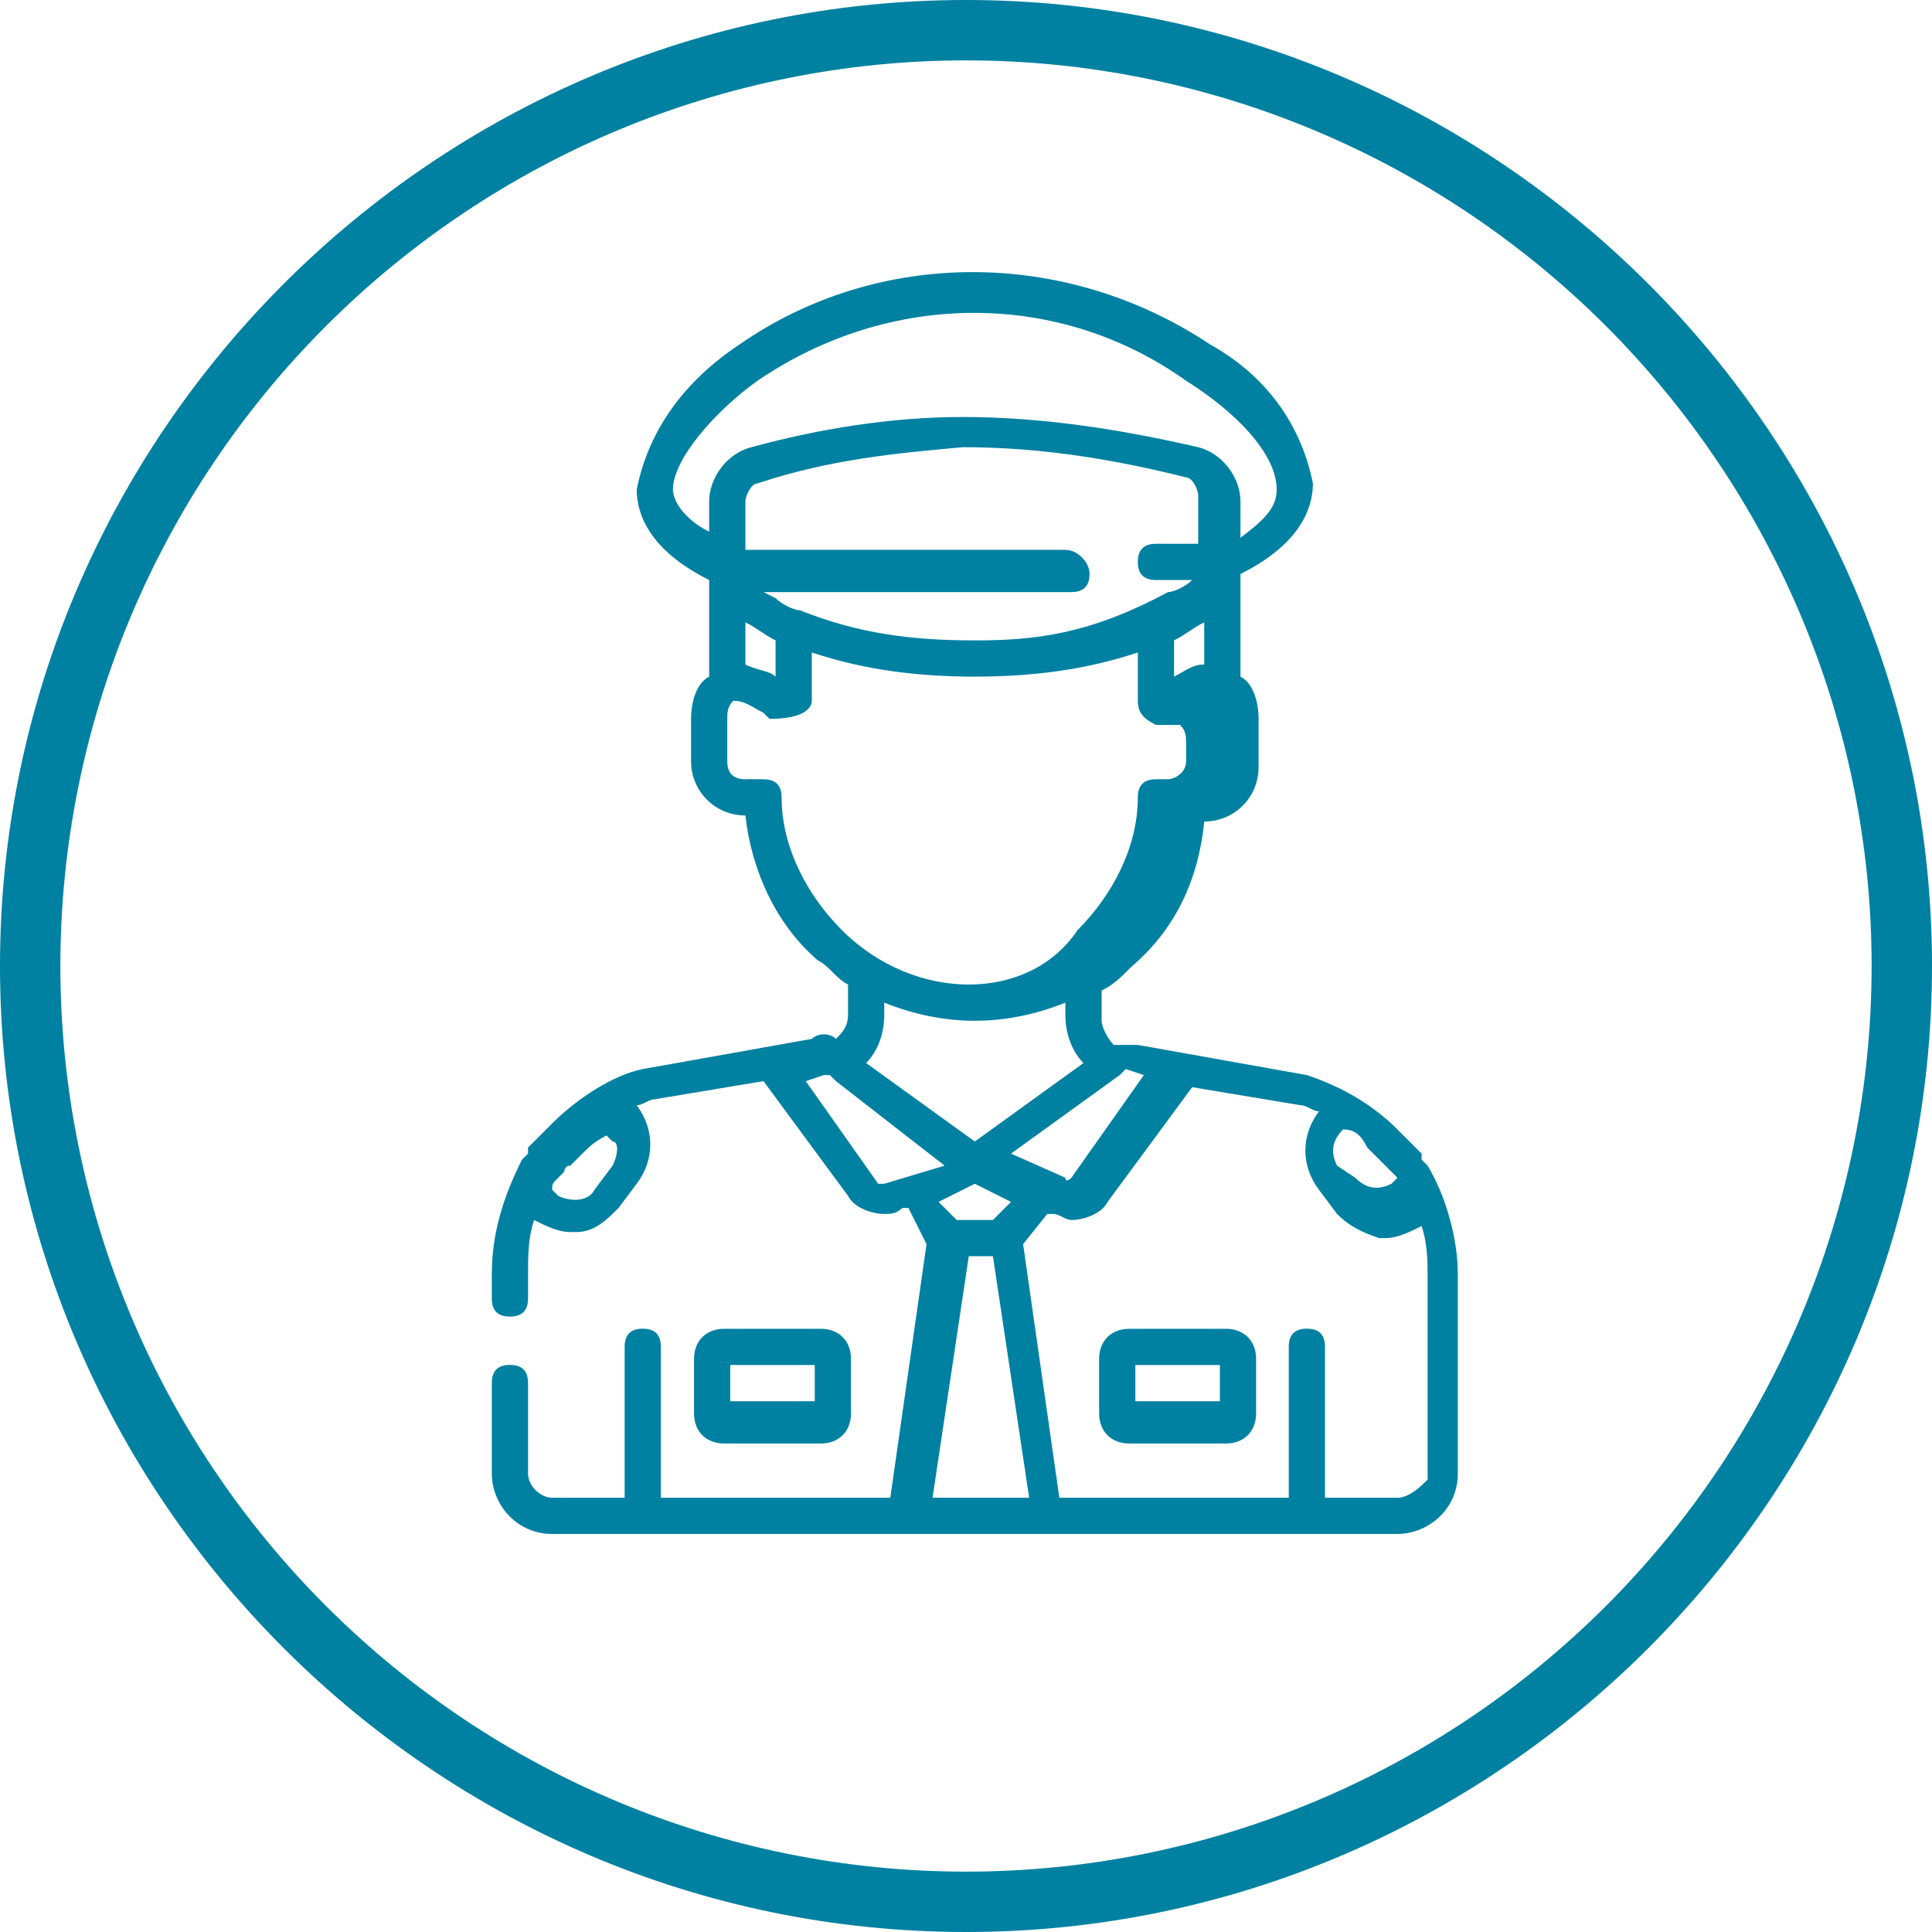<?xml version="1.0" encoding="utf-8"?>
<!-- Generator: Adobe Illustrator 26.1.0, SVG Export Plug-In . SVG Version: 6.00 Build 0)  -->
<svg version="1.1" id="Calque_1" xmlns="http://www.w3.org/2000/svg" xmlns:xlink="http://www.w3.org/1999/xlink" x="0px" y="0px"
	 viewBox="0 0 32 32" style="enable-background:new 0 0 32 32;" xml:space="preserve">
<style type="text/css">
	.st0{fill:none;}
	.st1{fill:#0081A1;}
</style>
<g id="Groupe_386" transform="translate(-376 -1264)">
	<g id="Tracé_2275" transform="translate(376 1264)">
		<path class="st0" d="M16,0c8.8,0,16,7.2,16,16s-7.2,16-16,16S0,24.8,0,16S7.2,0,16,0z"/>
		<path class="st1" d="M16,1C12,1,8.2,2.6,5.4,5.4C2.6,8.2,1,12,1,16s1.6,7.8,4.4,10.6C8.2,29.4,12,31,16,31s7.8-1.6,10.6-4.4
			C29.4,23.8,31,20,31,16s-1.6-7.8-4.4-10.6C23.8,2.6,20,1,16,1 M16,0c8.8,0,16,7.2,16,16s-7.2,16-16,16S0,24.8,0,16S7.2,0,16,0z"/>
	</g>
	<g id="Groupe_372" transform="translate(325.296 1268.607)">
		<g id="Groupe_373" transform="translate(58.85)">
			<g id="Groupe_372-2">
				<path id="Tracé_2327" class="st1" d="M15.5,14.7L15.5,14.7L15.5,14.7l-0.1-0.1l0-0.1l-0.1-0.1l0,0l0,0l-0.1-0.1l0,0l-0.1-0.1
					l0,0L15,14.1l0,0l0,0c-0.4-0.4-0.9-0.7-1.5-0.9l0,0l-2.8-0.5h0c-0.1,0-0.3,0-0.4,0c-0.1-0.1-0.2-0.3-0.2-0.4v-0.5
					c0.2-0.1,0.3-0.2,0.5-0.4c0.7-0.6,1.1-1.4,1.2-2.4c0.5,0,0.9-0.4,0.9-0.9V7.3c0-0.3-0.1-0.6-0.3-0.7V4.9c1-0.5,1.2-1.1,1.2-1.5
					c-0.2-1-0.8-1.8-1.7-2.3c-2.4-1.6-5.5-1.6-7.8,0C3.2,1.7,2.6,2.5,2.4,3.5c0,0.4,0.2,1,1.2,1.5v1.6C3.4,6.7,3.3,7,3.3,7.3V8
					c0,0.5,0.4,0.9,0.9,0.9c0.1,0.9,0.5,1.8,1.2,2.4c0.2,0.1,0.3,0.3,0.5,0.4v0.5c0,0.2-0.1,0.3-0.2,0.4c-0.1-0.1-0.3-0.1-0.4,0
					l-2.8,0.5l0,0C2,13.2,1.4,13.6,1,14l0,0l0,0l-0.1,0.1l0,0l-0.1,0.1l0,0l-0.1,0.1l0,0l0,0l-0.1,0.1l0,0.1l0,0l-0.1,0.1l0,0
					C0.2,15.2,0,15.8,0,16.5v0.4c0,0.2,0.1,0.3,0.3,0.3s0.3-0.1,0.3-0.3v-0.4c0-0.3,0-0.6,0.1-0.9c0.2,0.1,0.4,0.2,0.6,0.2
					c0,0,0.1,0,0.1,0c0.3,0,0.5-0.2,0.7-0.4l0.3-0.4c0.3-0.4,0.3-0.9,0-1.3c0.1,0,0.2-0.1,0.3-0.1l1.8-0.3l1.4,1.9
					c0.1,0.2,0.4,0.3,0.6,0.3c0.1,0,0.2,0,0.3-0.1l0.1,0L7.2,16l-0.6,4.2H2.8v-2.5c0-0.2-0.1-0.3-0.3-0.3s-0.3,0.1-0.3,0.3v2.5H1
					c-0.2,0-0.4-0.2-0.4-0.4v-1.5c0-0.2-0.1-0.3-0.3-0.3S0,18.1,0,18.3v1.5c0,0.5,0.4,1,1,1h14c0.5,0,1-0.4,1-1v-3.3
					C16,15.9,15.8,15.2,15.5,14.7z M2,14.7l-0.3,0.4c-0.1,0.2-0.4,0.2-0.6,0.1L1,15.1C1,15,1,15,1.1,14.9l0,0c0,0,0.1-0.1,0.1-0.1
					l0,0c0,0,0-0.1,0.1-0.1l0,0c0,0,0.1-0.1,0.1-0.1l0,0c0,0,0.1-0.1,0.1-0.1l0,0c0.1-0.1,0.2-0.2,0.4-0.3l0.1,0.1
					C2.1,14.3,2.1,14.5,2,14.7L2,14.7z M14.1,14.1L14.1,14.1c0.2,0,0.3,0.1,0.4,0.3l0,0c0,0,0.1,0.1,0.1,0.1l0,0
					c0,0,0.1,0.1,0.1,0.1l0,0c0,0,0.1,0.1,0.1,0.1l0,0c0,0,0.1,0.1,0.1,0.1l0,0c0,0,0.1,0.1,0.1,0.1l-0.1,0.1
					c-0.2,0.1-0.4,0.1-0.6-0.1L14,14.7C13.9,14.5,13.9,14.3,14.1,14.1L14.1,14.1z M10.4,13.2L10.4,13.2L10.4,13.2
					c0.1-0.1,0.1-0.1,0.1-0.1l0.3,0.1l-1.2,1.7c0,0-0.1,0.1-0.1,0l-0.9-0.4L10.4,13.2z M8,14.3L6.2,13c0.2-0.2,0.3-0.5,0.3-0.8V12
					c0.5,0.2,1,0.3,1.5,0.3h0c0.5,0,1-0.1,1.5-0.3v0.2c0,0.3,0.1,0.6,0.3,0.8L8,14.3z M8.6,15.3l-0.3,0.3H7.7l-0.3-0.3L8,15
					L8.6,15.3z M3.6,4.2C3.2,4,3,3.7,3,3.5c0-0.5,0.7-1.3,1.4-1.8c2.2-1.5,5-1.5,7.1,0C12.3,2.2,13,2.9,13,3.5
					c0,0.3-0.2,0.5-0.6,0.8V3.7c0-0.4-0.3-0.8-0.7-0.9c-1.3-0.3-2.6-0.5-3.9-0.5l0,0c-1.2,0-2.4,0.2-3.5,0.5
					C3.9,2.9,3.6,3.3,3.6,3.7L3.6,4.2z M4.7,5.3L4.7,5.3L4.7,5.3L4.7,5.3L4.5,5.2l0,0l0,0l0,0l0,0l0,0l0,0l0,0h5.1
					c0.2,0,0.3-0.1,0.3-0.3S9.7,4.5,9.5,4.5H4.2V3.7c0-0.1,0.1-0.3,0.2-0.3C5.6,3,6.7,2.9,7.8,2.8l0,0c1.3,0,2.5,0.2,3.7,0.5
					c0.1,0,0.2,0.2,0.2,0.3v0.8H11c-0.2,0-0.3,0.1-0.3,0.3s0.1,0.3,0.3,0.3h0.7l0,0l0,0l0,0l0,0l0,0l0,0l0,0l0,0l0,0l-0.1,0l0,0
					c-0.1,0.1-0.3,0.2-0.4,0.2l0,0C9.9,5.9,9,6,8,6C7,6,6.1,5.9,5.1,5.5l0,0C5,5.5,4.8,5.4,4.7,5.3L4.7,5.3z M4.7,6v0.6
					C4.6,6.5,4.4,6.5,4.2,6.4V5.7C4.4,5.8,4.5,5.9,4.7,6z M11.3,6c0.2-0.1,0.3-0.2,0.5-0.3v0.7c-0.2,0-0.3,0.1-0.5,0.2V6z M5.8,10.8
					c-0.6-0.6-1-1.4-1-2.2c0-0.2-0.1-0.3-0.3-0.3H4.2C4,8.3,3.9,8.2,3.9,8c0,0,0,0,0,0V7.3c0-0.1,0-0.2,0.1-0.3
					c0.2,0,0.3,0.1,0.5,0.2h0c0,0,0,0,0.1,0.1l0,0l0,0l0,0l0,0l0,0l0,0l0,0l0,0l0,0h0l0,0h0l0,0l0,0l0,0h0h0l0,0l0,0h0l0,0h0l0,0
					C5.2,7.3,5.3,7.1,5.3,7V6.2C6.2,6.5,7.1,6.6,8,6.6c0.9,0,1.8-0.1,2.7-0.4V7c0,0.2,0.1,0.3,0.3,0.4l0,0h0l0,0h0c0,0,0,0,0.1,0h0
					c0,0,0,0,0.1,0h0l0,0h0l0,0l0,0l0,0l0,0l0,0l0,0l0,0l0,0l0,0l0,0l0,0l0,0l0,0l0,0l0,0l0,0h0l0,0l0,0l0,0h0l0,0l0,0l0,0l0,0
					c0.1,0,0.2,0,0.2,0c0.1,0.1,0.1,0.2,0.1,0.3V8c0,0.2-0.2,0.3-0.3,0.3h-0.2c-0.2,0-0.3,0.1-0.3,0.3c0,0,0,0,0,0
					c0,0.8-0.4,1.6-1,2.2C8.9,12,7,12,5.8,10.8L5.8,10.8z M6.5,15c0,0-0.1,0-0.1,0l-1.2-1.7l0.3-0.1c0,0,0,0,0.1,0l0.1,0.1l0,0
					l1.8,1.4L6.5,15z M7.3,20.2l0.6-4h0.4l0.6,4H7.3z M15,20.2h-1.2v-2.5c0-0.2-0.1-0.3-0.3-0.3c-0.2,0-0.3,0.1-0.3,0.3v2.5H9.4
					L8.8,16l0.4-0.5l0.1,0c0.1,0,0.2,0.1,0.3,0.1c0.2,0,0.5-0.1,0.6-0.3l1.4-1.9l1.8,0.3c0.1,0,0.2,0.1,0.3,0.1
					c-0.3,0.4-0.3,0.9,0,1.3l0.3,0.4c0.2,0.2,0.4,0.3,0.7,0.4c0,0,0.1,0,0.1,0c0.2,0,0.4-0.1,0.6-0.2c0.1,0.3,0.1,0.6,0.1,0.9v3.3
					l0,0C15.4,20,15.2,20.2,15,20.2L15,20.2z"/>
			</g>
		</g>
		<g id="Groupe_375" transform="translate(68.909 17.402)">
			<g id="Groupe_374">
				<path id="Tracé_2328" class="st1" d="M2.1,0H0.5C0.2,0,0,0.2,0,0.5v0.9c0,0.3,0.2,0.5,0.5,0.5h1.6c0.3,0,0.5-0.2,0.5-0.5V0.5
					C2.6,0.2,2.4,0,2.1,0z M0.6,1.2V0.6H2v0.6H0.6z"/>
			</g>
		</g>
		<g id="Groupe_377" transform="translate(62.199 17.402)">
			<g id="Groupe_376">
				<path id="Tracé_2329" class="st1" d="M2.1,0H0.5C0.2,0,0,0.2,0,0.5v0.9c0,0.3,0.2,0.5,0.5,0.5h1.6c0.3,0,0.5-0.2,0.5-0.5V0.5
					C2.6,0.2,2.4,0,2.1,0z M2,1.2H0.6V0.6H2V1.2z"/>
			</g>
		</g>
	</g>
</g>
</svg>
